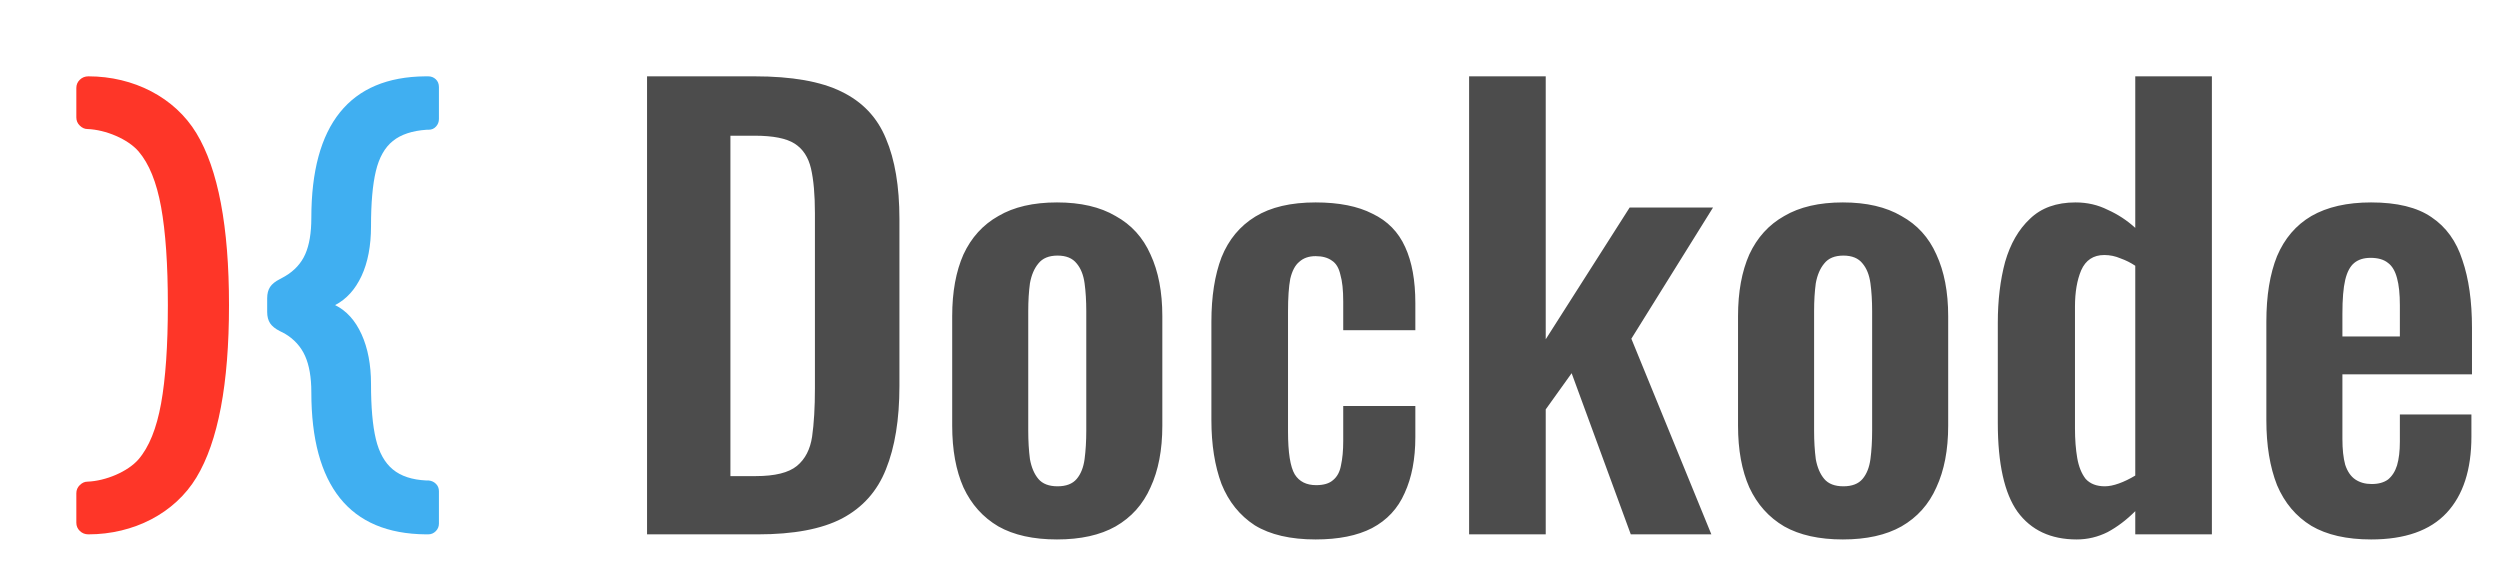 <svg width="131" height="30" viewBox="0 0 131 30" fill="none" xmlns="http://www.w3.org/2000/svg">
<path fill-rule="evenodd" clip-rule="evenodd" d="M22.314 28C20.314 27.983 18.814 27.35 17.814 26.101C16.814 24.851 16.314 23.003 16.314 20.556C16.314 19.769 16.203 19.132 15.983 18.644C15.763 18.156 15.407 17.767 14.915 17.476L14.661 17.348C14.424 17.228 14.254 17.091 14.152 16.937C14.051 16.783 14 16.586 14 16.346V15.628C14 15.388 14.051 15.191 14.152 15.037C14.254 14.883 14.424 14.746 14.661 14.627L14.941 14.473C15.432 14.182 15.784 13.797 15.996 13.318C16.208 12.838 16.314 12.205 16.314 11.418C16.314 8.971 16.814 7.127 17.814 5.887C18.814 4.646 20.305 4.017 22.288 4H22.441C22.593 4 22.725 4.051 22.835 4.154C22.945 4.257 23 4.394 23 4.565V6.233C23 6.387 22.949 6.52 22.847 6.631C22.746 6.742 22.619 6.798 22.466 6.798H22.364C21.602 6.849 21.009 7.046 20.585 7.388C20.161 7.73 19.864 8.257 19.695 8.967C19.525 9.677 19.441 10.64 19.441 11.855C19.441 12.881 19.275 13.75 18.945 14.46C18.614 15.17 18.152 15.679 17.559 15.987C18.152 16.278 18.614 16.787 18.945 17.515C19.275 18.242 19.441 19.11 19.441 20.12C19.441 21.335 19.525 22.297 19.695 23.008C19.864 23.718 20.161 24.248 20.585 24.599C21.009 24.95 21.593 25.142 22.339 25.177H22.466C22.619 25.194 22.746 25.253 22.847 25.356C22.949 25.459 23 25.587 23 25.741V27.435C23 27.589 22.945 27.722 22.835 27.833C22.725 27.944 22.593 28 22.441 28H22.314Z" fill="#40AFF1"/>
<path fill-rule="evenodd" clip-rule="evenodd" d="M4.63 28C4.455 28 4.306 27.941 4.184 27.823C4.061 27.704 4 27.561 4 27.392V25.847C4 25.678 4.061 25.535 4.184 25.416C4.306 25.298 4.438 25.239 4.578 25.239C5.541 25.205 6.707 24.709 7.259 24.068C7.811 23.426 8.205 22.451 8.441 21.142C8.677 19.833 8.796 18.115 8.796 15.987C8.796 13.86 8.677 12.146 8.441 10.845C8.205 9.545 7.811 8.574 7.259 7.932C6.707 7.29 5.541 6.795 4.578 6.761C4.438 6.761 4.306 6.702 4.184 6.584C4.061 6.466 4 6.322 4 6.153V4.608C4 4.439 4.061 4.296 4.184 4.177C4.306 4.059 4.455 4 4.63 4C6.994 4 9.155 5.099 10.293 6.982C11.431 8.865 12 11.867 12 15.987C12 20.125 11.431 23.135 10.293 25.018C9.155 26.901 6.994 28 4.63 28Z" fill="#FE3628"/>
<path d="M33.905 28V4H39.544C41.492 4 43.008 4.267 44.09 4.8C45.192 5.333 45.969 6.153 46.422 7.259C46.894 8.365 47.13 9.768 47.13 11.467V20.237C47.13 21.975 46.894 23.427 46.422 24.593C45.969 25.738 45.202 26.598 44.119 27.17C43.057 27.723 41.59 28 39.721 28H33.905ZM38.274 24.948H39.603C40.606 24.948 41.325 24.77 41.758 24.415C42.191 24.059 42.456 23.546 42.555 22.874C42.653 22.183 42.702 21.343 42.702 20.356V11.17C42.702 10.203 42.633 9.422 42.496 8.83C42.358 8.237 42.072 7.802 41.64 7.526C41.207 7.249 40.508 7.111 39.544 7.111H38.274V24.948ZM55.386 28.267C54.146 28.267 53.123 28.04 52.316 27.585C51.509 27.111 50.898 26.43 50.485 25.541C50.092 24.652 49.895 23.575 49.895 22.311V16.563C49.895 15.299 50.092 14.222 50.485 13.333C50.898 12.444 51.509 11.773 52.316 11.319C53.123 10.844 54.146 10.607 55.386 10.607C56.626 10.607 57.649 10.844 58.456 11.319C59.282 11.773 59.893 12.444 60.286 13.333C60.7 14.222 60.906 15.299 60.906 16.563V22.311C60.906 23.575 60.7 24.652 60.286 25.541C59.893 26.43 59.282 27.111 58.456 27.585C57.649 28.04 56.626 28.267 55.386 28.267ZM55.415 25.482C55.868 25.482 56.203 25.353 56.419 25.096C56.636 24.84 56.773 24.494 56.832 24.059C56.891 23.605 56.921 23.111 56.921 22.578V16.296C56.921 15.763 56.891 15.279 56.832 14.844C56.773 14.41 56.636 14.064 56.419 13.807C56.203 13.531 55.868 13.393 55.415 13.393C54.963 13.393 54.628 13.531 54.411 13.807C54.195 14.064 54.048 14.41 53.969 14.844C53.91 15.279 53.88 15.763 53.88 16.296V22.578C53.88 23.111 53.91 23.605 53.969 24.059C54.048 24.494 54.195 24.84 54.411 25.096C54.628 25.353 54.963 25.482 55.415 25.482ZM68.939 28.267C67.62 28.267 66.557 28.02 65.75 27.526C64.963 27.012 64.382 26.291 64.008 25.363C63.654 24.415 63.477 23.299 63.477 22.015V16.859C63.477 15.536 63.654 14.41 64.008 13.482C64.382 12.553 64.973 11.842 65.78 11.348C66.586 10.854 67.64 10.607 68.939 10.607C70.158 10.607 71.153 10.805 71.92 11.2C72.707 11.575 73.278 12.158 73.632 12.948C73.987 13.719 74.164 14.696 74.164 15.882V17.304H70.385V15.793C70.385 15.2 70.336 14.736 70.237 14.4C70.158 14.044 70.011 13.797 69.795 13.659C69.578 13.501 69.293 13.422 68.939 13.422C68.584 13.422 68.299 13.521 68.082 13.719C67.866 13.896 67.708 14.193 67.61 14.607C67.531 15.022 67.492 15.595 67.492 16.326V22.607C67.492 23.714 67.61 24.464 67.846 24.859C68.082 25.235 68.456 25.422 68.968 25.422C69.361 25.422 69.657 25.333 69.854 25.156C70.07 24.978 70.208 24.721 70.267 24.385C70.346 24.03 70.385 23.605 70.385 23.111V21.274H74.164V22.904C74.164 24.049 73.977 25.027 73.603 25.837C73.249 26.647 72.678 27.259 71.891 27.674C71.123 28.069 70.139 28.267 68.939 28.267ZM76.981 28V4H80.996V17.778L85.394 10.874H89.763L85.483 17.748L89.675 28H85.453L82.354 19.556L80.996 21.452V28H76.981ZM96.564 28.267C95.325 28.267 94.301 28.04 93.494 27.585C92.687 27.111 92.077 26.43 91.664 25.541C91.27 24.652 91.073 23.575 91.073 22.311V16.563C91.073 15.299 91.27 14.222 91.664 13.333C92.077 12.444 92.687 11.773 93.494 11.319C94.301 10.844 95.325 10.607 96.564 10.607C97.804 10.607 98.828 10.844 99.635 11.319C100.461 11.773 101.071 12.444 101.465 13.333C101.878 14.222 102.085 15.299 102.085 16.563V22.311C102.085 23.575 101.878 24.652 101.465 25.541C101.071 26.43 100.461 27.111 99.635 27.585C98.828 28.04 97.804 28.267 96.564 28.267ZM96.594 25.482C97.047 25.482 97.381 25.353 97.598 25.096C97.814 24.84 97.952 24.494 98.011 24.059C98.07 23.605 98.1 23.111 98.1 22.578V16.296C98.1 15.763 98.07 15.279 98.011 14.844C97.952 14.41 97.814 14.064 97.598 13.807C97.381 13.531 97.047 13.393 96.594 13.393C96.141 13.393 95.807 13.531 95.59 13.807C95.374 14.064 95.226 14.41 95.147 14.844C95.088 15.279 95.059 15.763 95.059 16.296V22.578C95.059 23.111 95.088 23.605 95.147 24.059C95.226 24.494 95.374 24.84 95.59 25.096C95.807 25.353 96.141 25.482 96.594 25.482ZM108.818 28.267C107.46 28.267 106.427 27.783 105.718 26.815C105.029 25.847 104.685 24.296 104.685 22.163V16.919C104.685 15.733 104.813 14.667 105.069 13.719C105.344 12.77 105.777 12.02 106.368 11.467C106.958 10.894 107.755 10.607 108.759 10.607C109.369 10.607 109.93 10.736 110.441 10.993C110.973 11.23 111.455 11.546 111.888 11.941V4H115.903V28H111.888V26.785C111.435 27.239 110.953 27.605 110.441 27.881C109.93 28.138 109.389 28.267 108.818 28.267ZM110.294 25.482C110.511 25.482 110.756 25.432 111.032 25.333C111.308 25.235 111.593 25.096 111.888 24.919V13.926C111.652 13.768 111.396 13.639 111.12 13.541C110.845 13.422 110.56 13.363 110.264 13.363C109.694 13.363 109.29 13.63 109.054 14.163C108.837 14.677 108.729 15.309 108.729 16.059V22.459C108.729 23.032 108.769 23.546 108.847 24C108.926 24.454 109.074 24.82 109.29 25.096C109.526 25.353 109.861 25.482 110.294 25.482ZM124.247 28.267C122.968 28.267 121.925 28.03 121.118 27.556C120.311 27.062 119.711 26.351 119.317 25.422C118.943 24.474 118.757 23.338 118.757 22.015V16.859C118.757 15.496 118.943 14.351 119.317 13.422C119.711 12.494 120.311 11.793 121.118 11.319C121.945 10.844 122.988 10.607 124.247 10.607C125.605 10.607 126.658 10.864 127.406 11.378C128.174 11.891 128.715 12.642 129.03 13.63C129.364 14.598 129.532 15.783 129.532 17.185V19.615H122.742V22.993C122.742 23.546 122.791 24 122.889 24.356C123.008 24.711 123.185 24.968 123.421 25.126C123.657 25.284 123.942 25.363 124.277 25.363C124.631 25.363 124.916 25.284 125.133 25.126C125.349 24.948 125.507 24.701 125.605 24.385C125.704 24.049 125.753 23.635 125.753 23.141V21.718H129.502V22.874C129.502 24.612 129.069 25.946 128.203 26.874C127.337 27.802 126.019 28.267 124.247 28.267ZM122.742 17.63H125.753V16C125.753 15.407 125.704 14.933 125.605 14.578C125.507 14.203 125.349 13.936 125.133 13.778C124.916 13.6 124.611 13.511 124.218 13.511C123.864 13.511 123.578 13.6 123.362 13.778C123.145 13.956 122.988 14.252 122.889 14.667C122.791 15.082 122.742 15.674 122.742 16.444V17.63Z" fill="#4C4C4C"/>
</svg>
